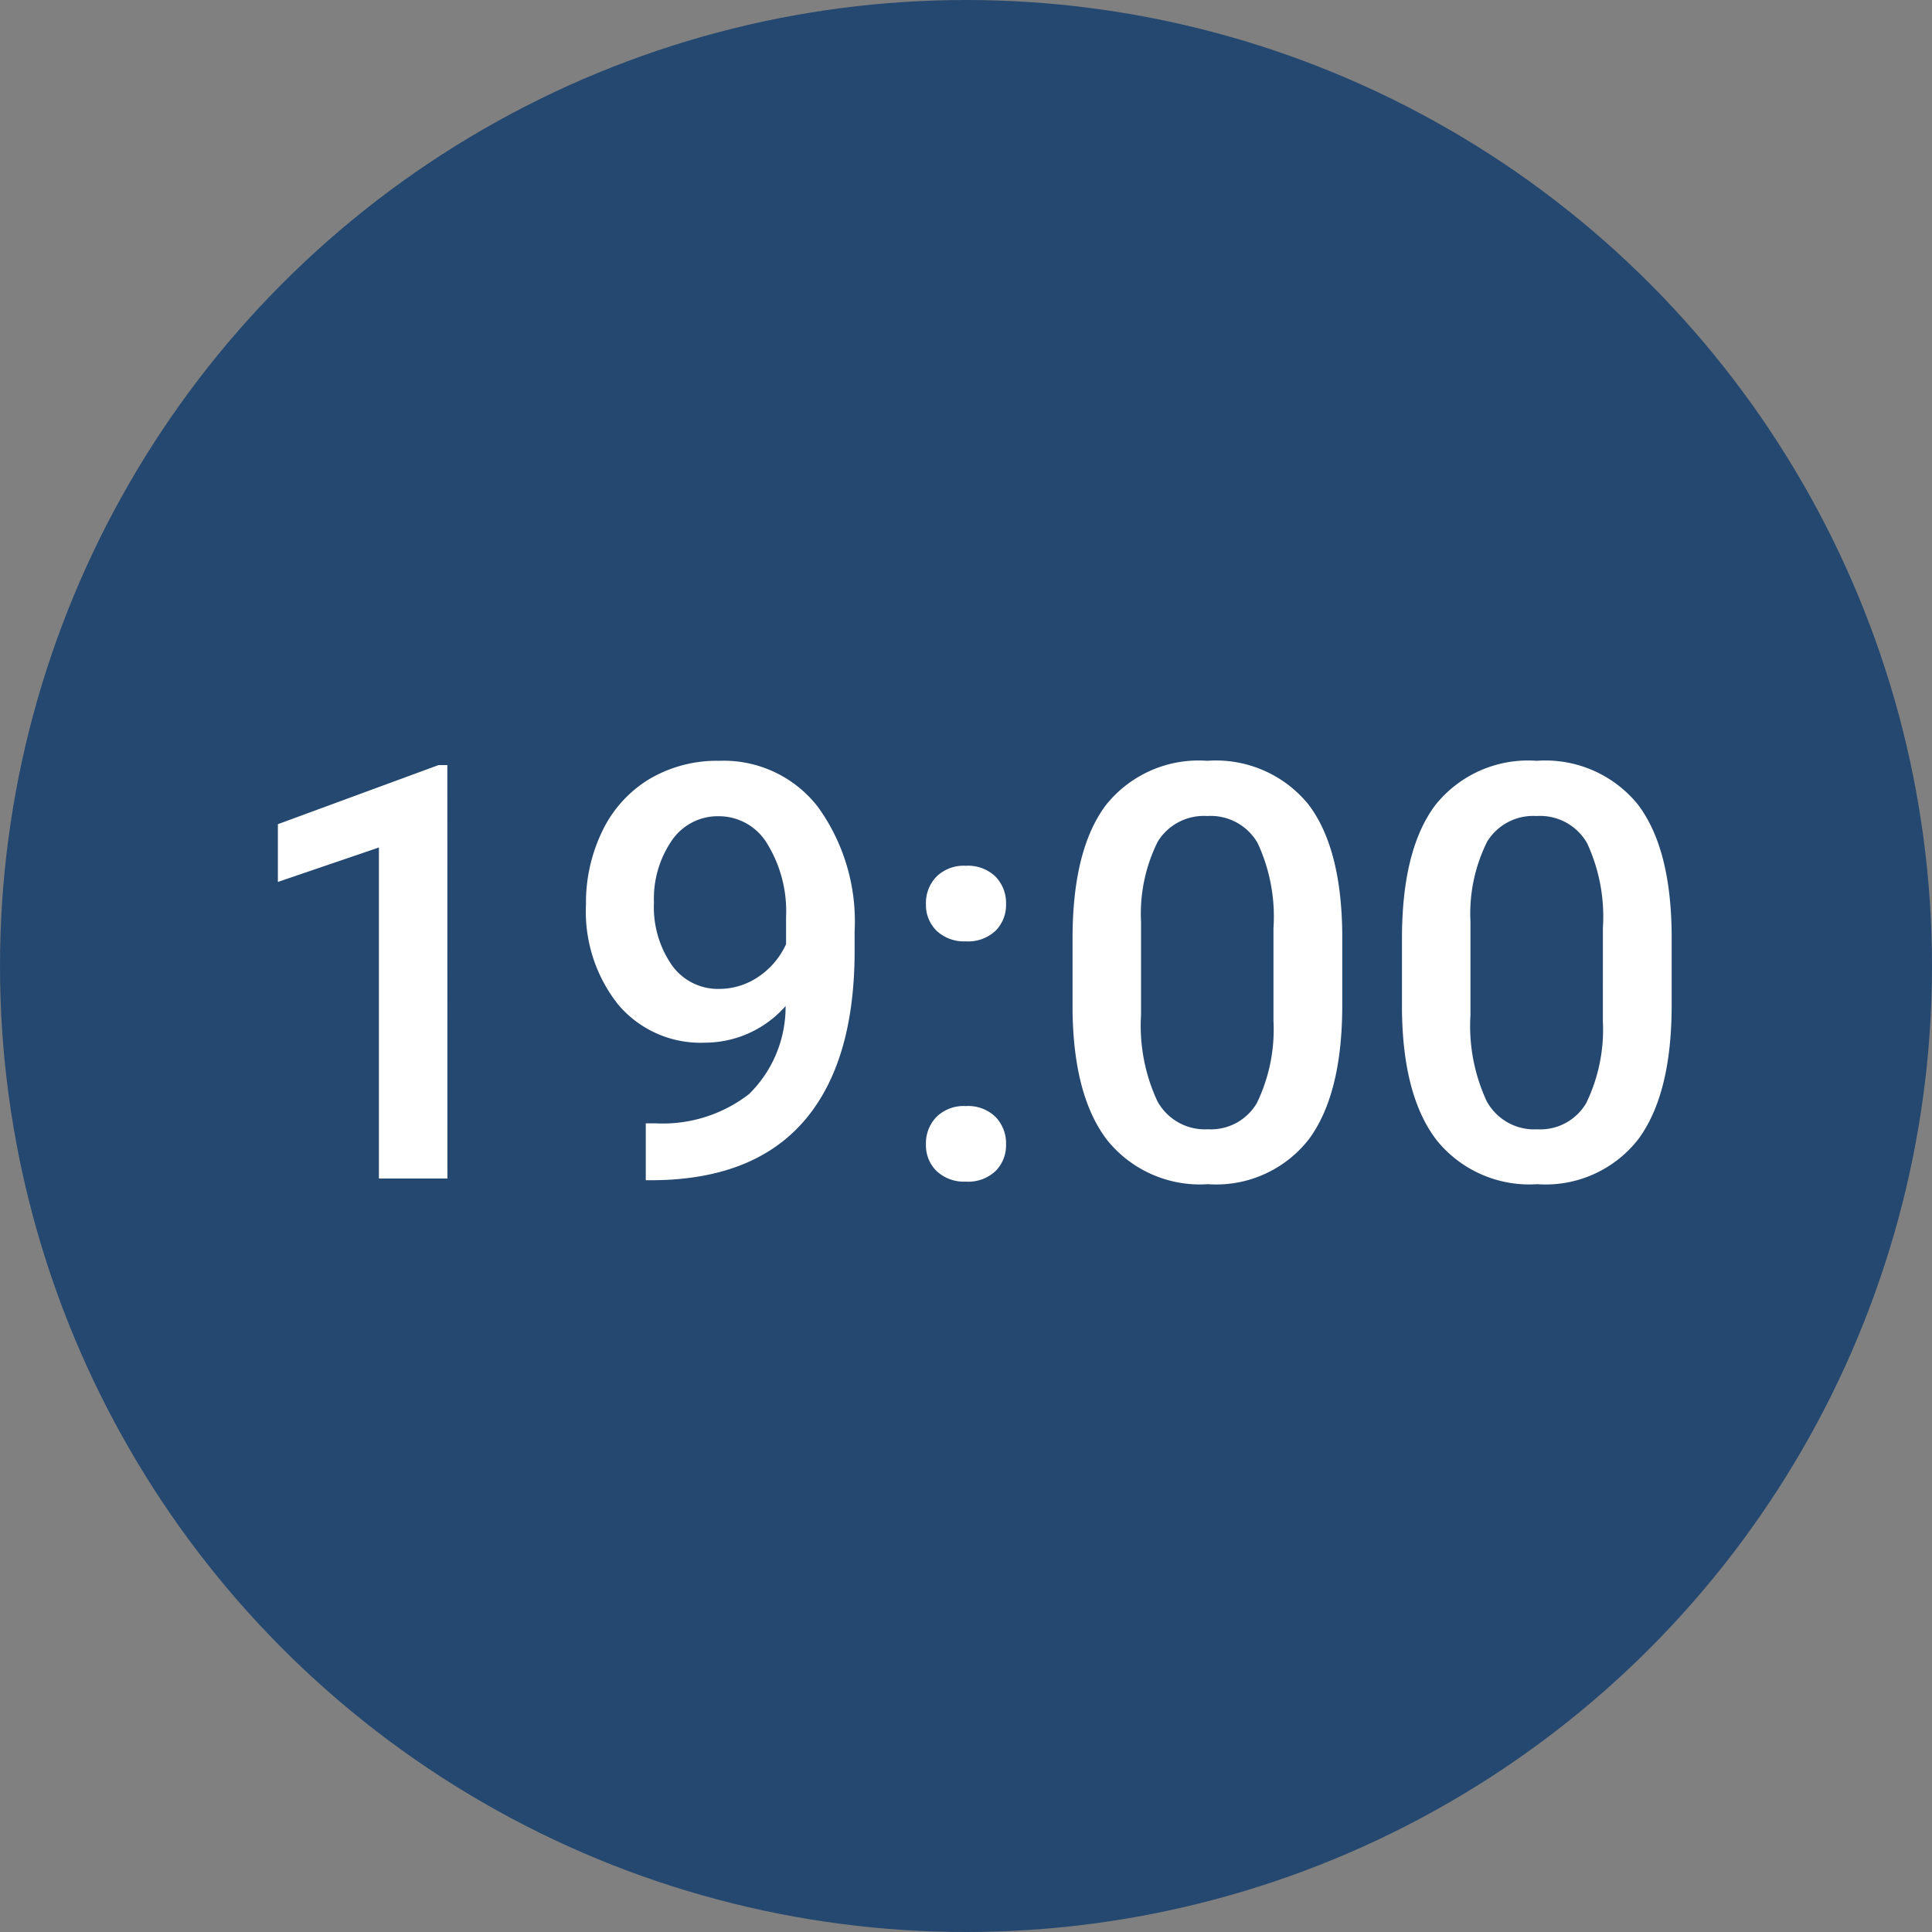 <svg xmlns="http://www.w3.org/2000/svg" width="100" height="100" viewBox="0 0 100 100">
  <rect x="0" y="0" width="100" height="100" fill="#808080" stroke="none"/>
  <g id="_1700" data-name="1700" transform="translate(-325 -3725)">
    <circle id="楕円形_9" data-name="楕円形 9" cx="50" cy="50" r="50" transform="translate(325 3725)" fill="#254870"/>
    <path id="パス_4" data-name="パス 4" d="M-26.843,0h-3.545V-17.134l-5.229,1.783V-18.34L-27.3-21.4h.454Zm17.5-8.921a5.575,5.575,0,0,1-4.175,1.89A5.576,5.576,0,0,1-18-9a7.736,7.736,0,0,1-1.67-5.178A8.489,8.489,0,0,1-18.816-18,6.335,6.335,0,0,1-16.4-20.669a6.858,6.858,0,0,1,3.633-.952,6.161,6.161,0,0,1,5.112,2.4,10.118,10.118,0,0,1,1.89,6.431v1q0,5.771-2.607,8.8T-16.15.088h-.425V-2.856h.513a7.289,7.289,0,0,0,4.834-1.516A6.32,6.32,0,0,0-9.338-8.921Zm-3.428-.894a3.592,3.592,0,0,0,2.007-.615,4.054,4.054,0,0,0,1.45-1.7v-1.392a6.682,6.682,0,0,0-.967-3.794,2.913,2.913,0,0,0-2.5-1.436,2.878,2.878,0,0,0-2.454,1.267,5.326,5.326,0,0,0-.916,3.2,5.261,5.261,0,0,0,.923,3.237A2.923,2.923,0,0,0-12.766-9.814ZM-.007-3.75a2.033,2.033,0,0,1,1.538.564,1.959,1.959,0,0,1,.542,1.414A1.89,1.89,0,0,1,1.531-.388,2.064,2.064,0,0,1-.007.161,2.07,2.07,0,0,1-1.516-.381a1.858,1.858,0,0,1-.557-1.392,1.959,1.959,0,0,1,.542-1.414A2.014,2.014,0,0,1-.007-3.75Zm0-12.437a2.033,2.033,0,0,1,1.538.564,1.959,1.959,0,0,1,.542,1.414,1.89,1.89,0,0,1-.542,1.384,2.064,2.064,0,0,1-1.538.549,2.07,2.07,0,0,1-1.509-.542,1.858,1.858,0,0,1-.557-1.392,1.959,1.959,0,0,1,.542-1.414A2.014,2.014,0,0,1-.007-16.187ZM19.475-8.979q0,4.6-1.721,6.936A6.079,6.079,0,0,1,12.517.293,6.159,6.159,0,0,1,7.31-1.985Q5.559-4.263,5.515-8.73v-3.691q0-4.6,1.721-6.9a6.135,6.135,0,0,1,5.251-2.3A6.17,6.17,0,0,1,17.71-19.38q1.721,2.241,1.765,6.709Zm-3.56-3.984a9.024,9.024,0,0,0-.82-4.4,2.8,2.8,0,0,0-2.607-1.4,2.8,2.8,0,0,0-2.563,1.326A8.341,8.341,0,0,0,9.06-13.3v4.834A9.258,9.258,0,0,0,9.9-4.014a2.8,2.8,0,0,0,2.622,1.465A2.755,2.755,0,0,0,15.051-3.9a8.71,8.71,0,0,0,.864-4.241Zm20.61,3.984q0,4.6-1.721,6.936A6.079,6.079,0,0,1,29.568.293,6.159,6.159,0,0,1,24.36-1.985Q22.61-4.263,22.566-8.73v-3.691q0-4.6,1.721-6.9a6.135,6.135,0,0,1,5.251-2.3,6.17,6.17,0,0,1,5.222,2.241q1.721,2.241,1.765,6.709Zm-3.56-3.984a9.024,9.024,0,0,0-.82-4.4,2.8,2.8,0,0,0-2.607-1.4,2.8,2.8,0,0,0-2.563,1.326,8.341,8.341,0,0,0-.864,4.138v4.834a9.258,9.258,0,0,0,.835,4.453,2.8,2.8,0,0,0,2.622,1.465A2.755,2.755,0,0,0,32.1-3.9a8.71,8.71,0,0,0,.864-4.241Z" transform="translate(375 3786)" fill="#fff"/>
  </g>
</svg>
